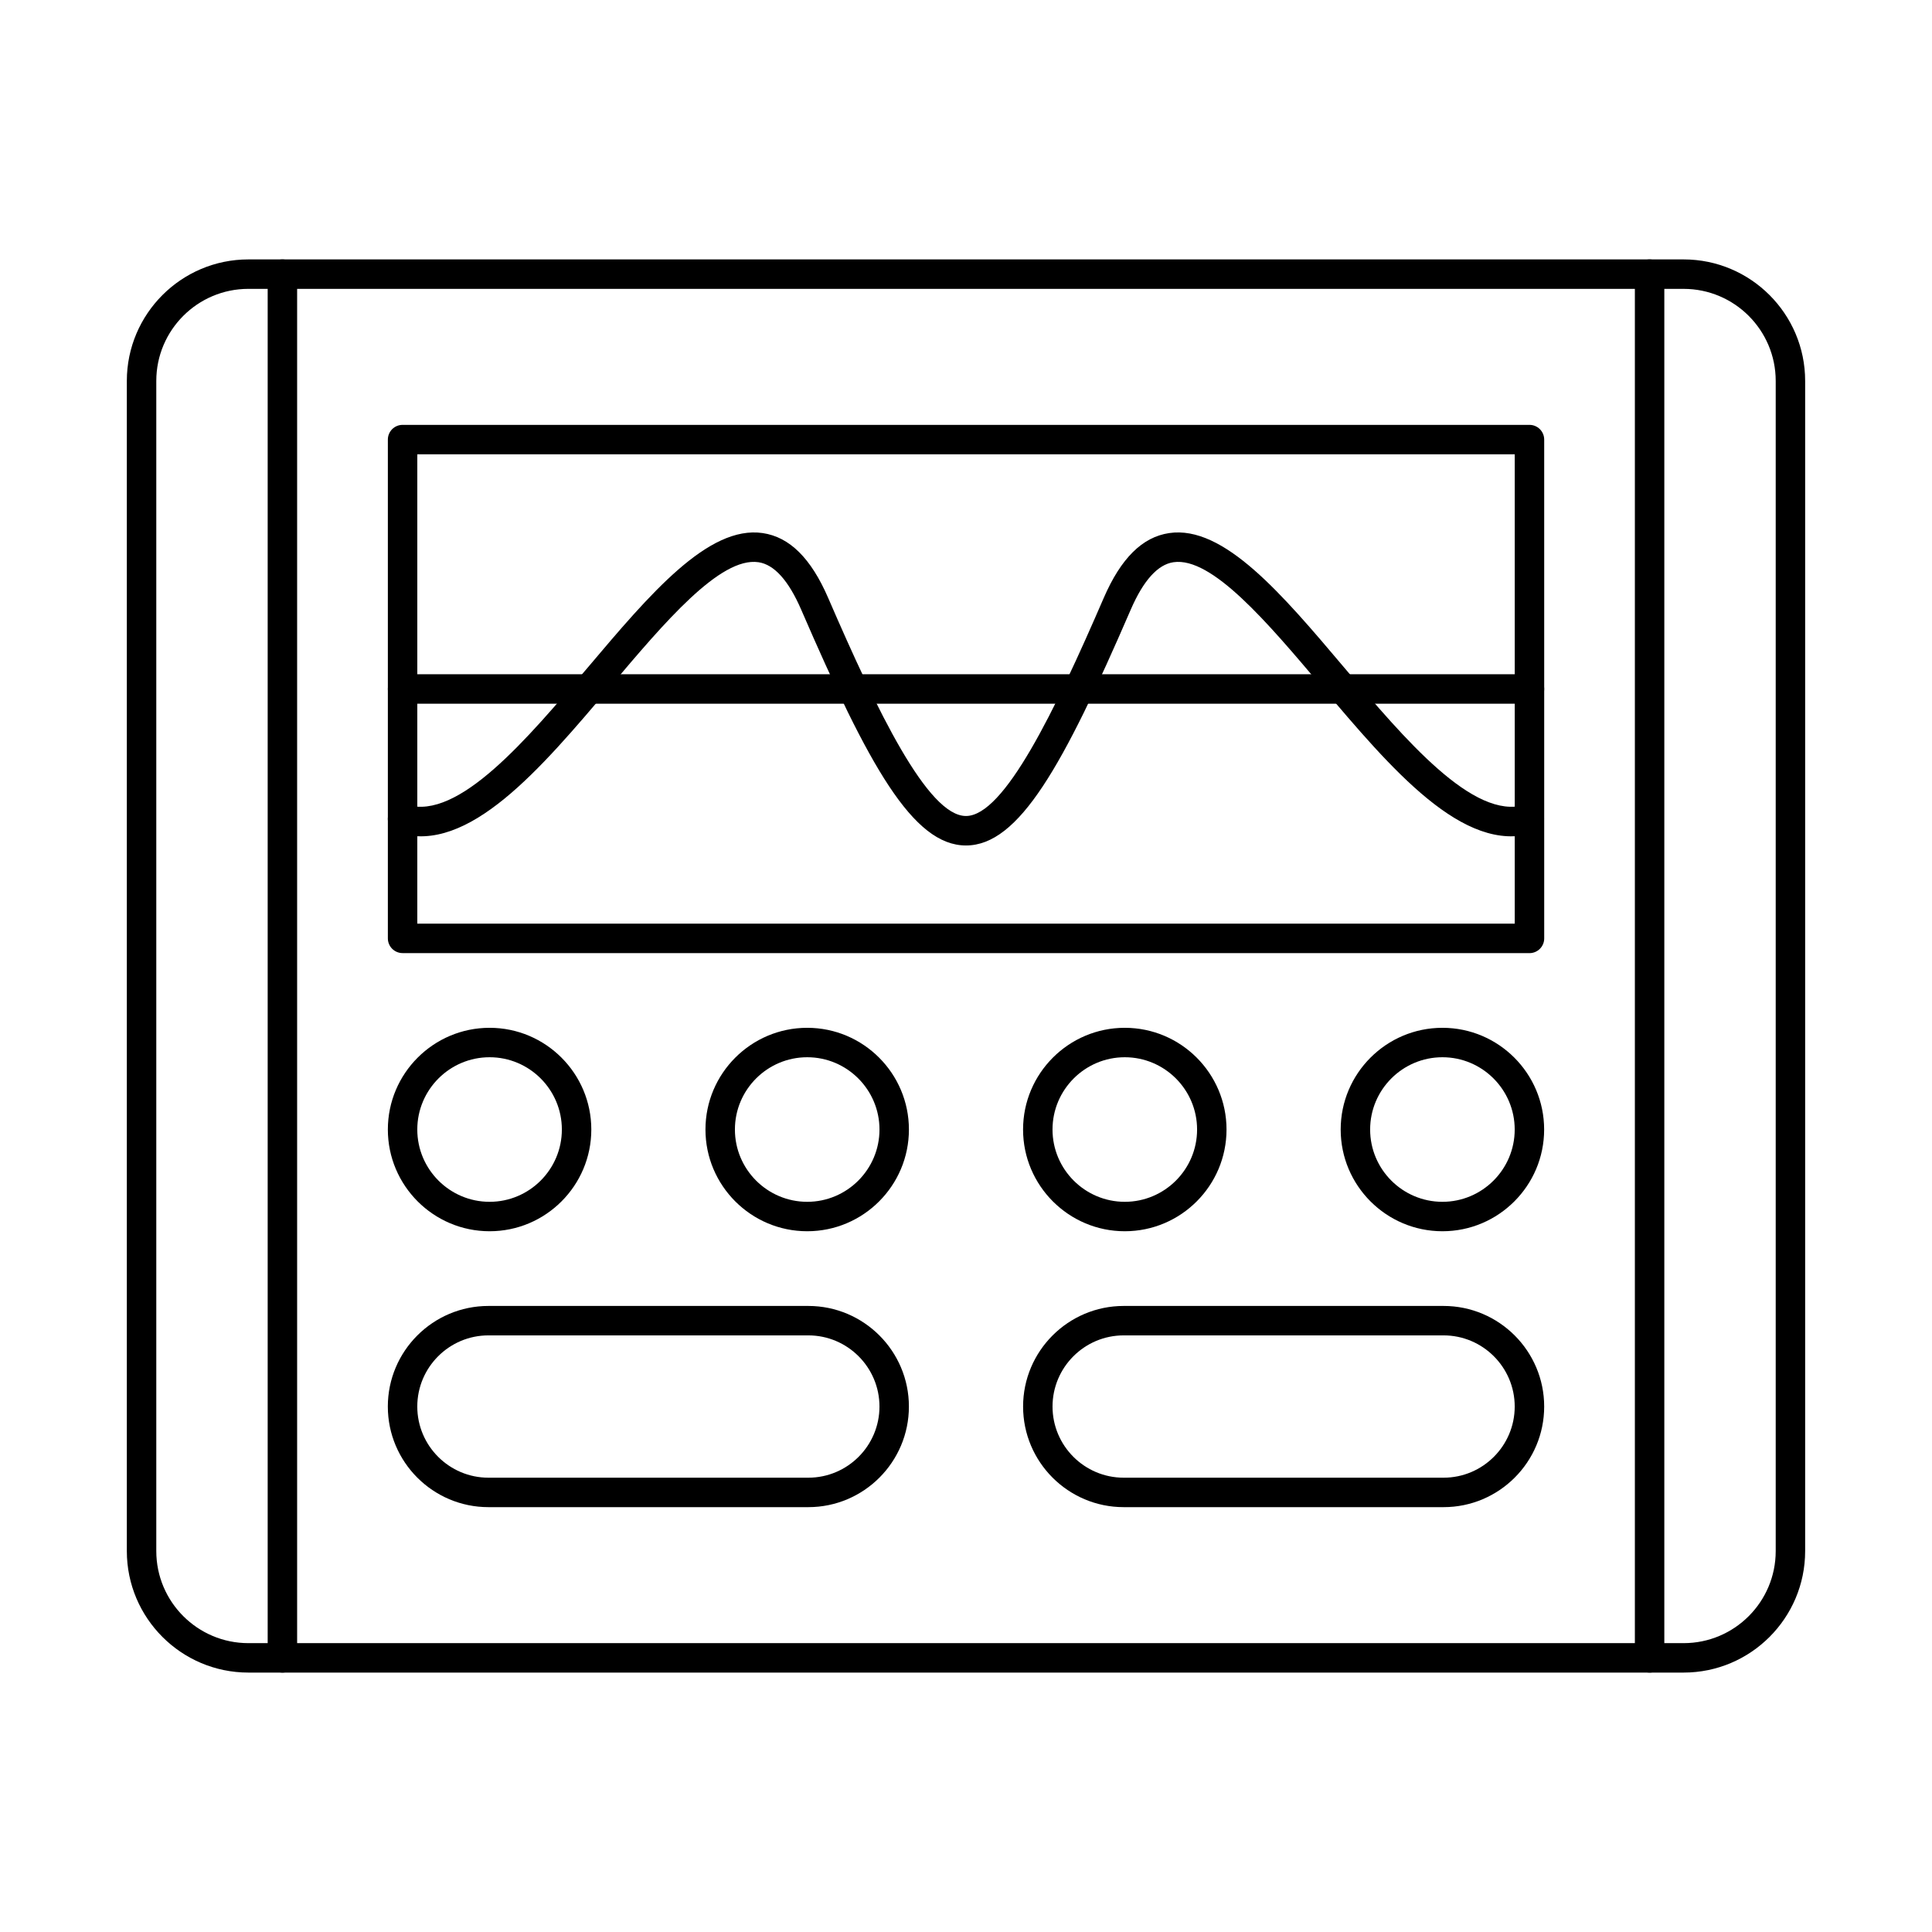 <?xml version="1.0" encoding="UTF-8"?>
<!-- Uploaded to: ICON Repo, www.svgrepo.com, Generator: ICON Repo Mixer Tools -->
<svg fill="#000000" width="800px" height="800px" version="1.1" viewBox="144 144 512 512" xmlns="http://www.w3.org/2000/svg">
 <g fill-rule="evenodd">
  <path d="m209.82 220.55c-13.461 0-24.402 10.945-24.402 24.402v310.1c0 13.453 10.941 24.398 24.402 24.398h380.36c13.461 0 24.402-10.941 24.402-24.395v-310.1c0-13.457-10.941-24.402-24.406-24.402h-380.36zm380.36 366.7h-380.36c-17.758 0-32.207-14.441-32.207-32.199v-310.1c0-17.758 14.445-32.203 32.207-32.203h380.36c17.758 0 32.203 14.445 32.203 32.203v310.1c0 17.758-14.445 32.199-32.203 32.199z"/>
  <path d="m254.59 388.78h290.83v-124.39h-290.83zm294.73 7.801h-298.63c-2.152 0-3.902-1.746-3.902-3.898v-132.19c0-2.156 1.746-3.898 3.902-3.898h298.64c2.152 0 3.898 1.746 3.898 3.902l0.004 132.19c0 2.152-1.75 3.902-3.902 3.902z"/>
  <path d="m400 368.06c-14.062 0-25.746-21.055-43.688-62.52-3.34-7.711-7.141-11.93-11.309-12.547-10.148-1.496-24.934 15.98-39.215 32.883-18.531 21.918-37.691 44.586-56.254 38.859-2.062-0.637-3.211-2.816-2.582-4.879 0.641-2.059 2.824-3.215 4.875-2.578 13.645 4.207 31.891-17.391 47.992-36.441 16.391-19.387 31.871-37.695 46.316-35.566 7.113 1.051 12.789 6.668 17.332 17.164 12.984 30.027 26.406 57.812 36.523 57.812 10.121 0 23.539-27.785 36.523-57.812 4.555-10.5 10.223-16.113 17.332-17.164 14.449-2.137 29.93 16.18 46.316 35.566 16.105 19.051 34.352 40.645 47.992 36.441 2.051-0.637 4.238 0.52 4.875 2.578 0.633 2.059-0.52 4.242-2.582 4.879-18.562 5.727-37.723-16.941-56.254-38.859-14.285-16.906-29.047-34.379-39.215-32.883-4.164 0.617-7.965 4.836-11.309 12.547-17.941 41.461-29.625 62.52-43.684 62.52z"/>
  <path d="m273.75 424.18c-10.566 0-19.164 8.594-19.164 19.156 0.004 10.562 8.594 19.156 19.16 19.156 10.559 0 19.152-8.594 19.152-19.156 0.004-10.562-8.594-19.156-19.148-19.156zm0 46.113c-14.875 0-26.965-12.094-26.965-26.957 0-14.867 12.09-26.957 26.965-26.957 14.863 0 26.953 12.094 26.953 26.957 0 14.863-12.09 26.957-26.953 26.957z"/>
  <path d="m526.26 424.18c-10.566 0-19.16 8.594-19.16 19.156s8.594 19.156 19.16 19.156c10.555 0 19.152-8.594 19.152-19.156s-8.594-19.156-19.152-19.156zm0 46.113c-14.871 0-26.965-12.094-26.965-26.957 0-14.867 12.09-26.957 26.965-26.957 14.867 0 26.953 12.094 26.953 26.957 0.004 14.863-12.09 26.957-26.953 26.957z"/>
  <path d="m357.92 424.18c-10.566 0-19.16 8.594-19.16 19.156s8.594 19.156 19.16 19.156c10.559 0 19.152-8.594 19.152-19.156s-8.594-19.156-19.148-19.156zm0 46.113c-14.875 0-26.965-12.094-26.965-26.957 0-14.867 12.09-26.957 26.965-26.957 14.863 0 26.953 12.094 26.953 26.957 0 14.863-12.09 26.957-26.953 26.957z"/>
  <path d="m442.08 424.18c-10.555 0-19.152 8.594-19.152 19.156s8.594 19.156 19.152 19.156c10.566 0 19.16-8.594 19.16-19.156s-8.594-19.156-19.16-19.156zm0 46.113c-14.863 0-26.957-12.094-26.957-26.957 0-14.867 12.09-26.957 26.953-26.957 14.875 0 26.965 12.094 26.965 26.957 0 14.863-12.09 26.957-26.961 26.957z"/>
  <path d="m273.44 497.89c-10.391 0-18.855 8.461-18.855 18.859 0.004 10.398 8.465 18.855 18.855 18.855h84.773c10.395 0 18.855-8.457 18.855-18.855 0-10.398-8.465-18.859-18.855-18.859zm84.773 45.52h-84.773c-14.699 0-26.66-11.957-26.66-26.66s11.957-26.66 26.66-26.66h84.773c14.699 0 26.656 11.961 26.656 26.66 0 14.699-11.957 26.66-26.656 26.66z"/>
  <path d="m441.79 497.89c-10.395 0-18.859 8.461-18.859 18.859 0 10.398 8.465 18.855 18.855 18.855h84.773c10.395 0 18.855-8.457 18.855-18.855 0-10.398-8.465-18.859-18.855-18.859zm84.77 45.52h-84.77c-14.699 0-26.66-11.957-26.66-26.66s11.957-26.66 26.66-26.66h84.773c14.699 0 26.66 11.961 26.66 26.66 0.004 14.699-11.957 26.66-26.66 26.66z"/>
  <path d="m218.84 587.25c-2.152 0-3.902-1.746-3.902-3.898v-366.7c0-2.156 1.746-3.902 3.902-3.902 2.152 0 3.902 1.746 3.902 3.902v366.7c0 2.152-1.75 3.902-3.902 3.902z"/>
  <path d="m581.16 587.25c-2.152 0-3.902-1.746-3.902-3.898v-366.7c0-2.156 1.746-3.902 3.902-3.902s3.902 1.746 3.902 3.902v366.7c0 2.152-1.746 3.902-3.898 3.902z"/>
  <path d="m549.32 330.49h-298.63c-2.152 0-3.902-1.746-3.902-3.902s1.746-3.902 3.902-3.902h298.64c2.152 0 3.898 1.746 3.898 3.902 0.004 2.156-1.746 3.902-3.898 3.902z"/>
 </g>
</svg>